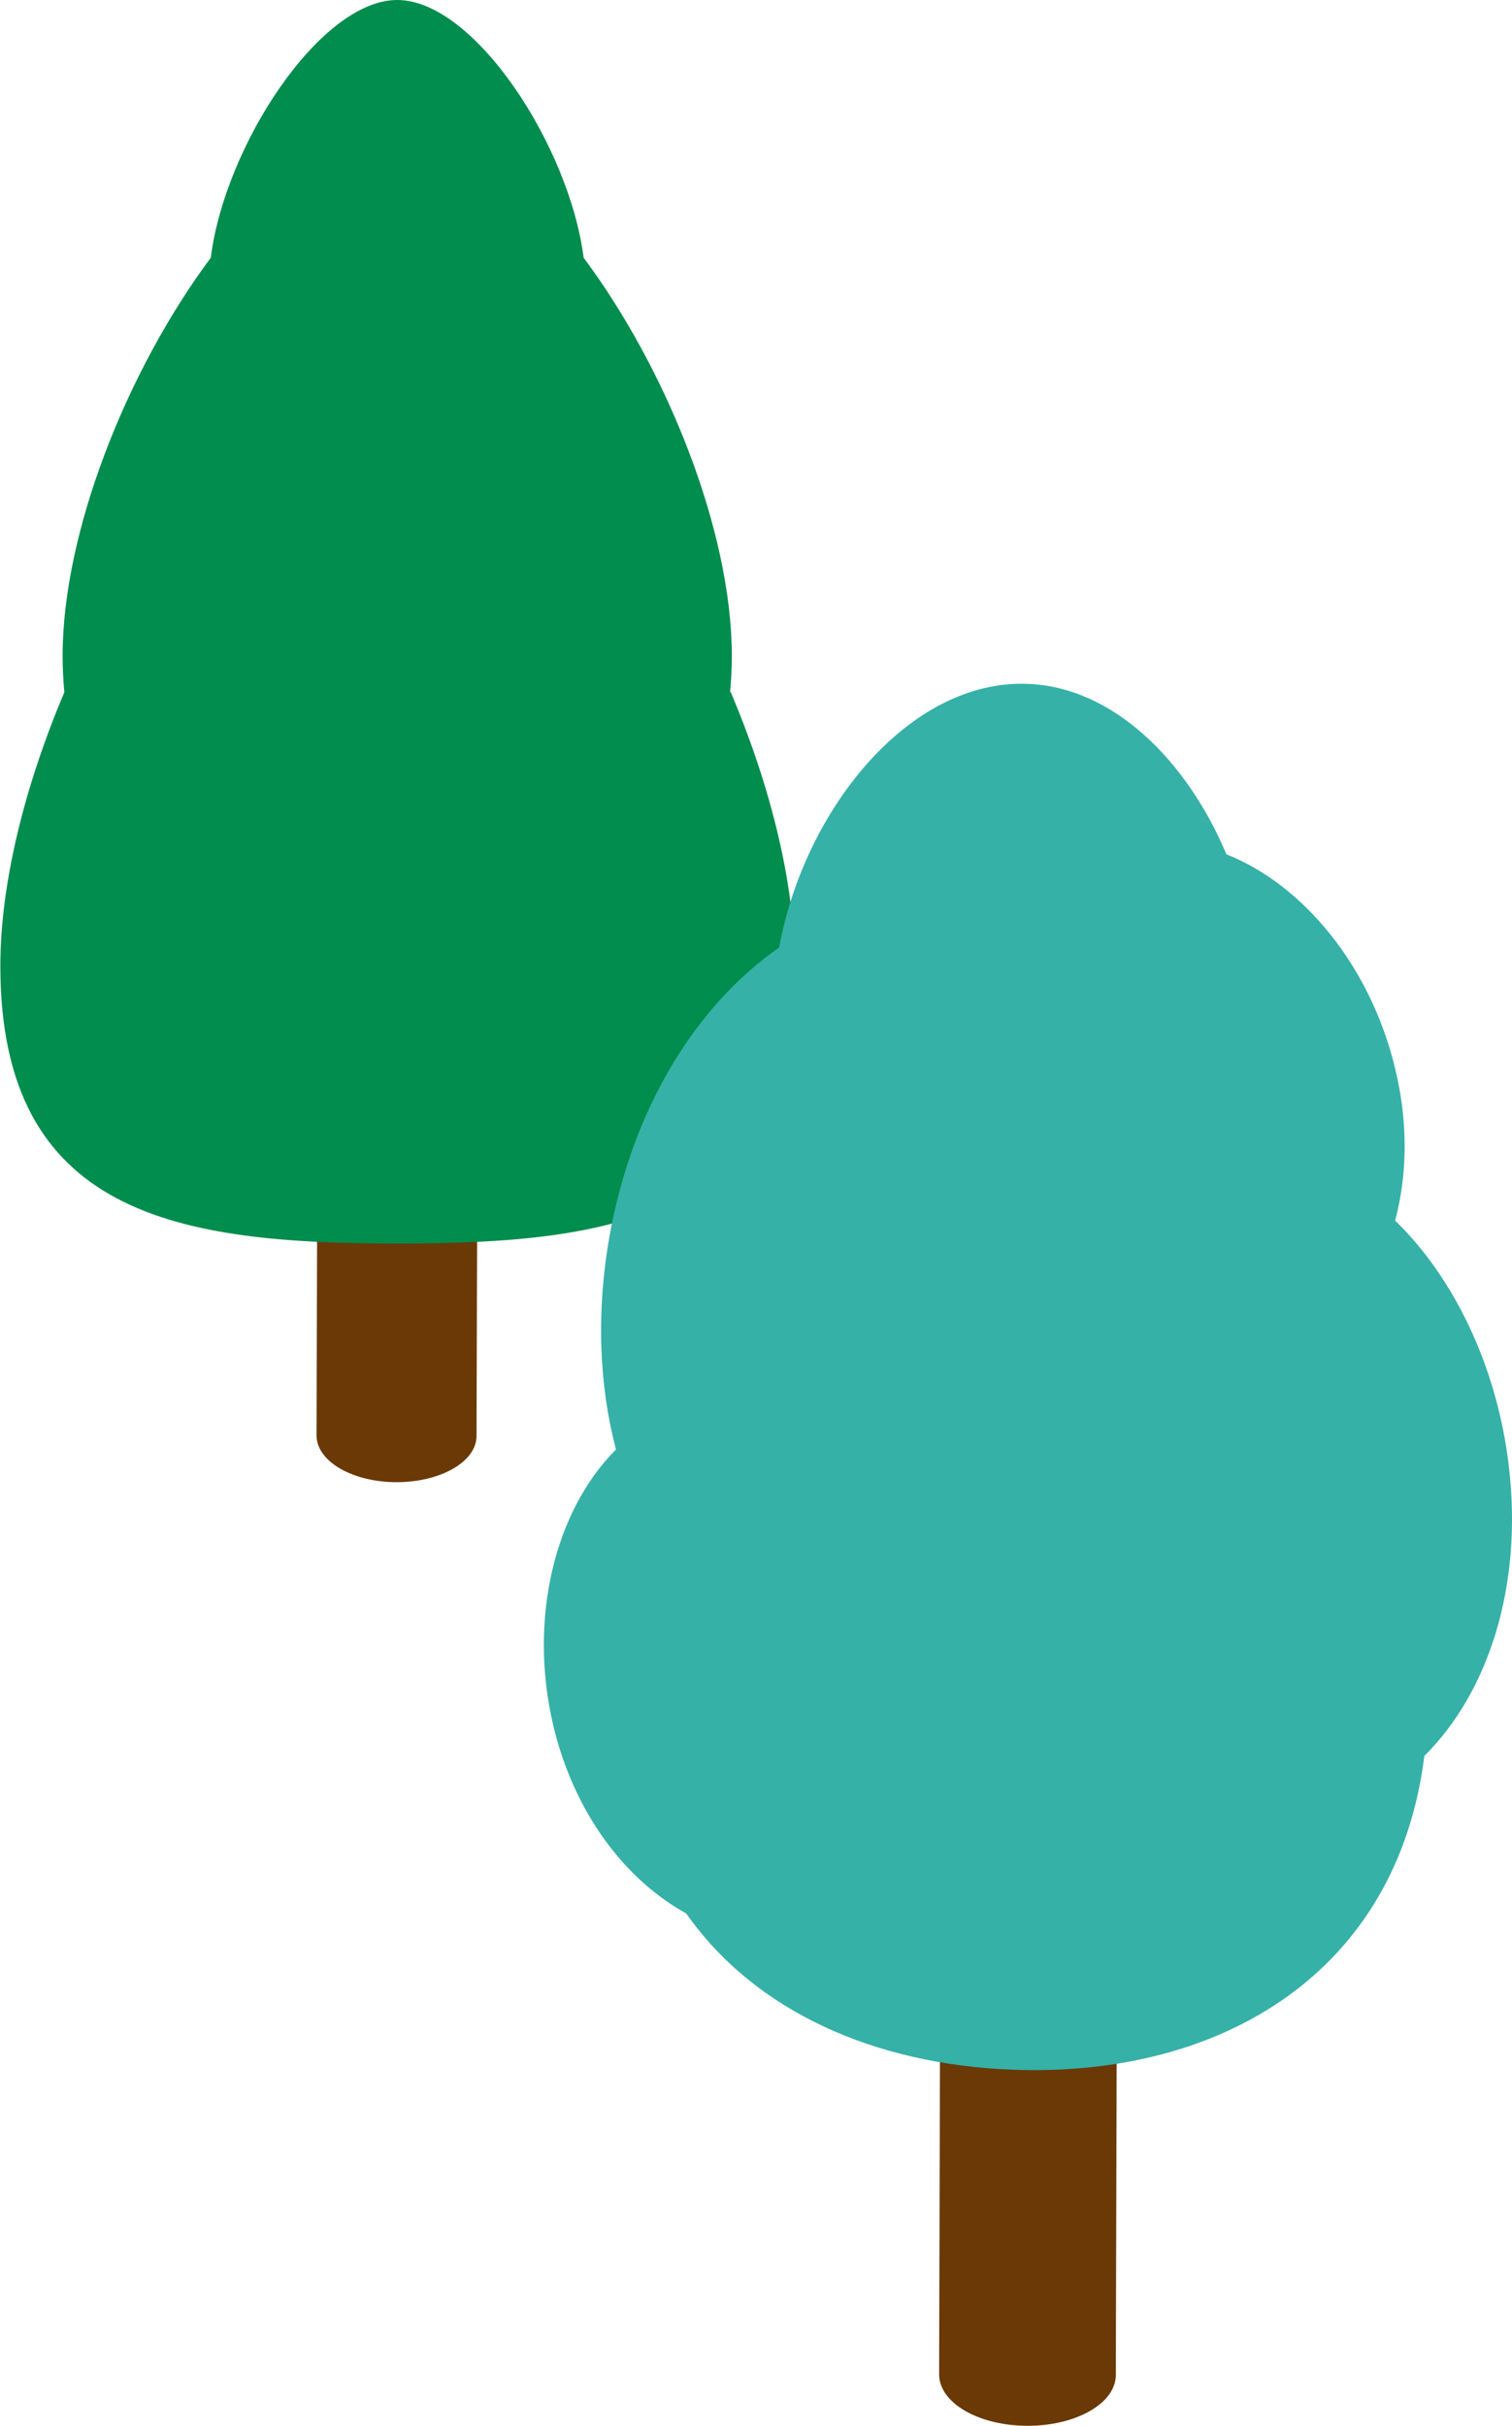 <svg viewBox="0 0 43.47 69.74" xmlns="http://www.w3.org/2000/svg"><path d="m13.73 31-.03 10.28c0 .34-.22.68-.67.94-.9.52-2.35.52-3.25 0-.45-.26-.68-.61-.68-.95l.03-10.28c0 .34.23.69.68.95.9.52 2.36.52 3.25 0 .44-.26.67-.6.67-.94z" fill="#6a3906"/><path d="m13.05 30.05c.9.52.91 1.36.01 1.89s-2.35.52-3.25 0-.91-1.36-.01-1.89 2.35-.52 3.25 0z" fill="#6a3906"/><path d="m20.99 19.9c.03-.33.05-.67.05-1.04 0-3.58-1.86-8.23-4.26-11.45-.41-3.21-3.14-7.41-5.36-7.41s-4.96 4.2-5.36 7.41c-2.4 3.22-4.26 7.87-4.26 11.45 0 .37.02.71.05 1.04-1.13 2.67-1.84 5.48-1.84 7.87 0 7.17 5.11 7.98 11.42 7.98s11.42-.81 11.42-7.98c0-2.4-.71-5.2-1.84-7.87z" fill="#008d4d"/><path d="m32.11 56.94-.03 11.34c0 .37-.25.75-.74 1.03-.99.57-2.6.57-3.59 0-.5-.29-.75-.67-.75-1.05l.03-11.34c0 .38.25.76.75 1.05.99.57 2.6.57 3.59 0 .49-.29.74-.66.74-1.03z" fill="#6a3906"/><path d="m31.36 55.89c.99.57 1 1.51.01 2.08s-2.6.57-3.59 0-1-1.5-.01-2.08 2.59-.57 3.59 0z" fill="#6a3906"/><path d="m43.38 42.15c-.34-2.87-1.58-5.42-3.27-7.06.35-1.31.38-2.82 0-4.37-.7-2.93-2.63-5.28-4.85-6.16-1.13-2.68-3.24-4.81-5.72-4.9-3.42-.13-6.42 3.64-7.14 7.58-2.43 1.69-4.24 4.69-4.88 8.32-.38 2.15-.3 4.25.19 6.11-1.76 1.76-2.53 4.87-1.8 7.95.6 2.5 2.05 4.41 3.82 5.39 1.98 2.82 5.42 4.34 9.38 4.49 6 .23 11.06-2.79 11.84-9.02 1.83-1.81 2.84-4.87 2.43-8.32z" fill="#36b1a7"/></svg>